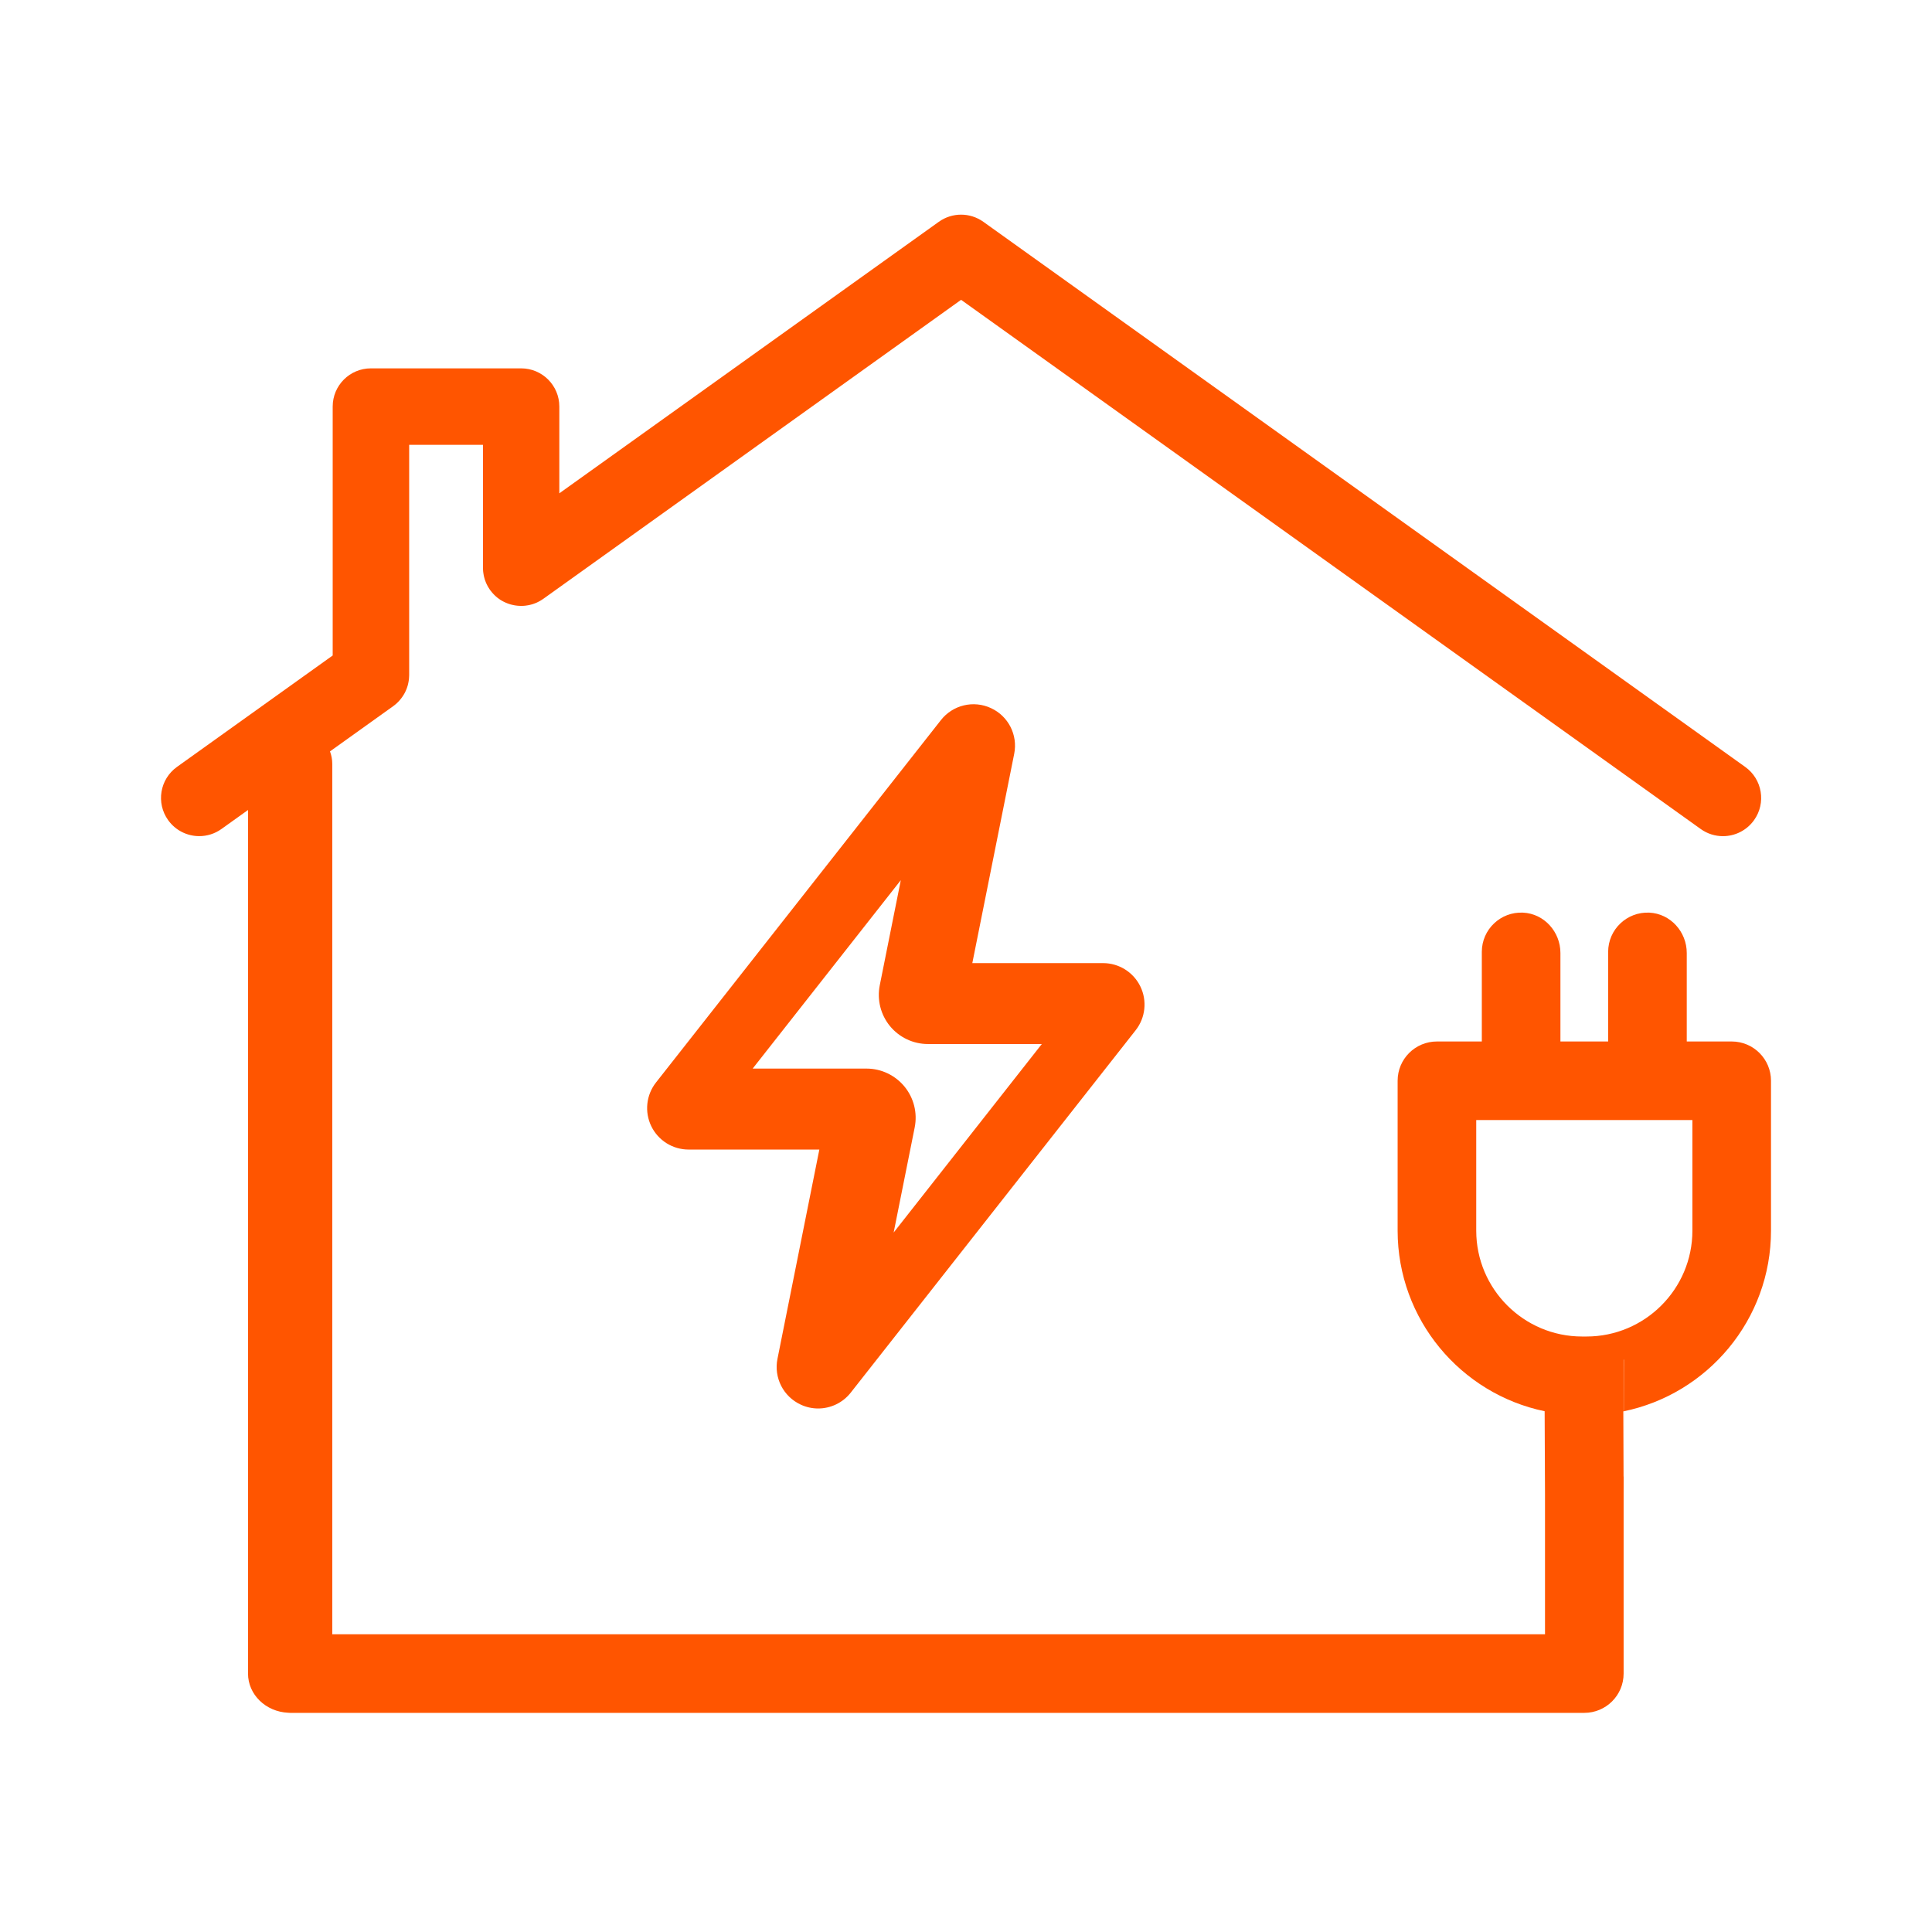 <svg width="144" height="144" viewBox="0 0 144 144" fill="none" xmlns="http://www.w3.org/2000/svg">
<g clip-path="url(#clip0_12287_2875)">
<path d="M124.871 60.437L126.761 61.79C127.263 62.149 127.842 62.323 128.416 62.323C129.303 62.323 130.177 61.909 130.734 61.133C131.651 59.855 131.355 58.076 130.077 57.162L73.291 16.531C72.299 15.822 70.966 15.822 69.975 16.531L41.689 36.769V30.301C41.689 28.729 40.415 27.455 38.841 27.455H27.645C26.071 27.455 24.797 28.729 24.797 30.301V48.856L13.191 57.16C11.912 58.076 11.617 59.853 12.534 61.131C13.09 61.907 13.965 62.321 14.852 62.321C15.425 62.321 16.005 62.147 16.507 61.788L18.486 60.372V124.737C18.486 126.305 19.809 127.581 21.472 127.658C21.525 127.66 21.575 127.667 21.625 127.667H118.085C119.703 127.667 121.015 126.356 121.015 124.739V101.337H121.032L121.015 111.352V110.114C121.015 110.074 121.011 110.034 121.008 109.995L120.988 105.197C127.263 103.924 132 98.368 132 91.726V80.553C132 78.937 130.688 77.626 129.071 77.626H125.721V71.03C125.721 69.454 124.509 68.099 122.934 68.023C121.251 67.946 119.862 69.284 119.862 70.949V77.626H116.305V71.03C116.305 69.454 115.093 68.097 113.518 68.023C111.835 67.944 110.446 69.284 110.446 70.947V77.626H107.1C105.481 77.626 104.171 78.937 104.171 80.553V91.726C104.171 98.349 108.881 103.893 115.129 105.185L115.156 111.345V121.809H24.766V56.944C24.766 56.614 24.705 56.298 24.596 56.004L29.302 52.637C29.325 52.62 29.344 52.603 29.367 52.587C29.411 52.553 29.453 52.522 29.495 52.486C29.53 52.457 29.562 52.425 29.595 52.394C29.628 52.363 29.662 52.331 29.693 52.298C29.729 52.26 29.762 52.223 29.796 52.185C29.823 52.154 29.848 52.124 29.873 52.091C29.907 52.049 29.936 52.009 29.968 51.965C29.991 51.932 30.014 51.899 30.037 51.865C30.064 51.823 30.089 51.782 30.114 51.74C30.137 51.7 30.158 51.662 30.179 51.623C30.2 51.583 30.219 51.543 30.237 51.501C30.258 51.457 30.277 51.411 30.296 51.365C30.311 51.328 30.325 51.288 30.338 51.25C30.355 51.202 30.371 51.152 30.386 51.102C30.396 51.062 30.407 51.025 30.415 50.985C30.428 50.935 30.438 50.886 30.447 50.836C30.455 50.792 30.461 50.746 30.468 50.702C30.474 50.656 30.48 50.612 30.484 50.566C30.488 50.512 30.491 50.46 30.493 50.406C30.493 50.378 30.497 50.351 30.497 50.324V33.154H35.998V42.313C35.998 42.325 35.998 42.336 35.998 42.346C35.998 42.405 36.002 42.463 36.006 42.522C36.008 42.557 36.01 42.593 36.015 42.629C36.021 42.685 36.031 42.739 36.04 42.796C36.046 42.834 36.052 42.871 36.059 42.909C36.069 42.959 36.084 43.007 36.096 43.057C36.107 43.099 36.117 43.141 36.13 43.181C36.144 43.224 36.161 43.266 36.176 43.308C36.192 43.354 36.209 43.4 36.228 43.444C36.245 43.48 36.264 43.515 36.28 43.553C36.303 43.601 36.328 43.651 36.354 43.699C36.372 43.731 36.391 43.764 36.412 43.795C36.441 43.843 36.473 43.894 36.504 43.94C36.511 43.95 36.517 43.961 36.523 43.969C36.54 43.992 36.559 44.013 36.575 44.034C36.607 44.076 36.64 44.117 36.674 44.159C36.703 44.195 36.734 44.228 36.766 44.262C36.797 44.295 36.828 44.327 36.86 44.36C36.895 44.396 36.933 44.429 36.971 44.462C37.002 44.49 37.034 44.517 37.065 44.542C37.105 44.573 37.147 44.605 37.188 44.634C37.222 44.659 37.255 44.682 37.291 44.705C37.333 44.732 37.373 44.757 37.416 44.78C37.456 44.803 37.496 44.824 37.536 44.845C37.575 44.866 37.615 44.885 37.655 44.902C37.701 44.922 37.747 44.941 37.793 44.96C37.831 44.975 37.868 44.989 37.906 45.002C37.956 45.019 38.005 45.035 38.055 45.05C38.094 45.061 38.132 45.071 38.172 45.079C38.222 45.092 38.27 45.102 38.32 45.111C38.364 45.119 38.41 45.125 38.454 45.132C38.5 45.138 38.544 45.144 38.59 45.148C38.645 45.153 38.699 45.155 38.752 45.157C38.779 45.157 38.806 45.161 38.833 45.161C38.843 45.161 38.856 45.161 38.867 45.161C38.925 45.161 38.984 45.157 39.044 45.153C39.08 45.151 39.115 45.148 39.151 45.144C39.208 45.138 39.264 45.127 39.321 45.119C39.358 45.113 39.396 45.107 39.431 45.1C39.482 45.09 39.532 45.075 39.582 45.063C39.624 45.052 39.666 45.042 39.706 45.029C39.75 45.015 39.791 44.998 39.833 44.983C39.879 44.967 39.925 44.95 39.969 44.931C40.007 44.914 40.042 44.895 40.078 44.879C40.126 44.856 40.176 44.831 40.222 44.805C40.254 44.787 40.285 44.768 40.319 44.747C40.367 44.718 40.417 44.686 40.463 44.655C40.474 44.649 40.484 44.642 40.492 44.636L71.634 22.347L119.012 56.244L124.871 60.437ZM110.03 91.726V83.481H126.141V91.726C126.141 96.076 122.601 99.616 118.246 99.616H117.922C113.57 99.616 110.03 96.076 110.03 91.726Z" fill="#FF5500"/>
<path d="M73.854 52.775C72.557 52.175 71.017 52.545 70.132 53.67L48.892 80.685C48.163 81.614 48.027 82.881 48.544 83.943C49.061 85.006 50.141 85.681 51.323 85.681H61.069L57.947 101.285C57.667 102.688 58.387 104.098 59.686 104.694C60.1 104.886 60.542 104.98 60.979 104.98C61.904 104.98 62.808 104.564 63.409 103.799L84.649 76.783C85.377 75.855 85.513 74.588 84.996 73.525C84.481 72.463 83.4 71.785 82.217 71.785H72.471L75.593 56.183C75.873 54.78 75.156 53.371 73.854 52.775ZM77.65 77.816L66.608 91.865L68.177 84.027C68.391 82.95 68.112 81.838 67.418 80.989C66.721 80.142 65.685 79.646 64.587 79.646H56.1L67.141 65.602L65.572 73.439C65.359 74.516 65.637 75.629 66.332 76.478C67.028 77.325 68.069 77.816 69.163 77.816H77.65Z" fill="#FF5500"/>
</g>
<defs>
<clipPath id="clip0_12287_2875">
<rect width="120" height="111.667" fill="white" transform="translate(12 16)"/>
</clipPath>
</defs>
</svg>
